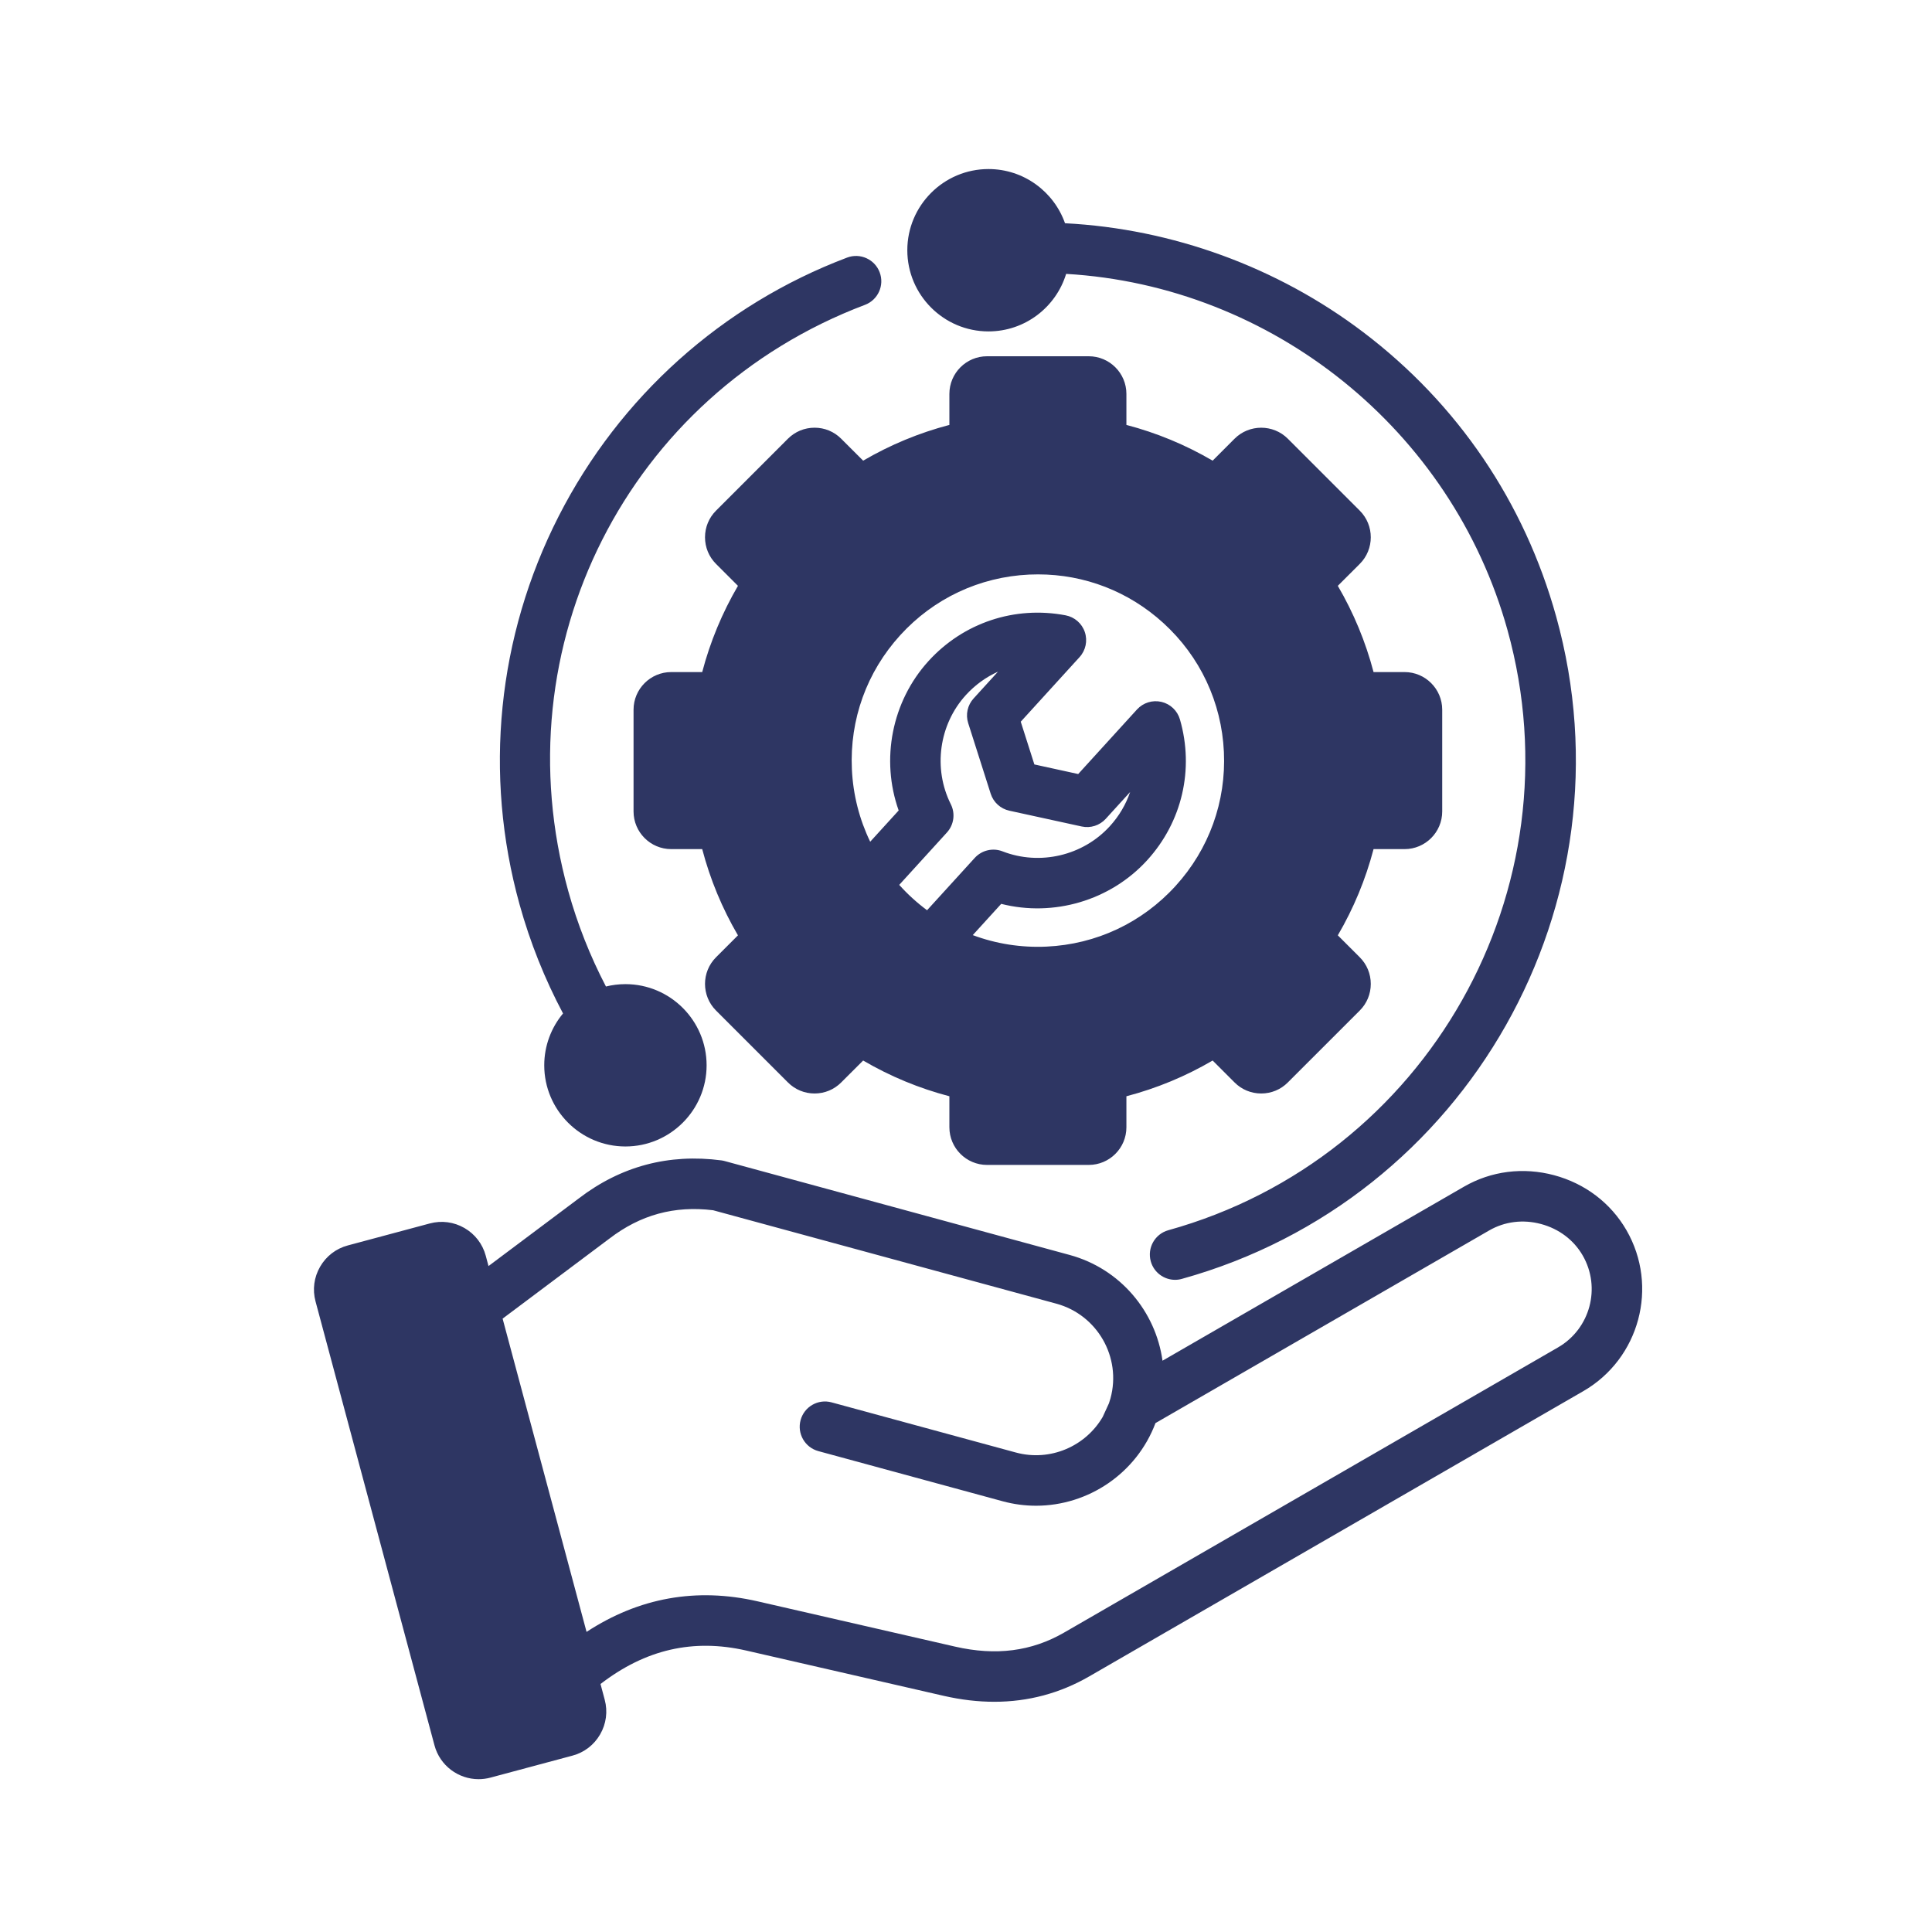 <svg width="80" height="80" viewBox="0 0 80 80" fill="none" xmlns="http://www.w3.org/2000/svg">
<path d="M67.348 50.94C66.699 49.815 65.635 49.007 64.353 48.663C63.07 48.32 61.745 48.488 60.62 49.138L48.137 56.344C47.855 54.31 46.393 52.536 44.289 51.964L30.008 48.077C29.963 48.064 29.917 48.055 29.871 48.049C27.693 47.761 25.706 48.291 23.972 49.62L20.228 52.425L20.114 51.997C19.983 51.51 19.67 51.103 19.233 50.85C18.795 50.597 18.286 50.53 17.799 50.66L14.401 51.571C13.915 51.701 13.507 52.014 13.255 52.452C13.002 52.889 12.934 53.399 13.065 53.886L17.991 72.271C18.217 73.115 18.983 73.672 19.817 73.672C19.979 73.672 20.143 73.651 20.306 73.608L23.704 72.697C24.191 72.567 24.598 72.254 24.851 71.816C25.103 71.378 25.171 70.869 25.04 70.382L24.866 69.731C26.727 68.297 28.704 67.843 30.901 68.346L39.081 70.222C39.796 70.385 40.493 70.467 41.17 70.467C42.573 70.467 43.891 70.116 45.106 69.414L65.562 57.604C67.891 56.259 68.692 53.27 67.348 50.94L67.348 50.94ZM64.517 55.792L44.06 67.603C42.713 68.38 41.237 68.57 39.548 68.183L31.368 66.307C28.835 65.727 26.459 66.153 24.288 67.573L20.812 54.602L25.235 51.287C26.522 50.301 27.926 49.917 29.529 50.114L43.74 53.982C45.44 54.444 46.445 56.203 45.983 57.902C45.964 57.972 45.942 58.04 45.919 58.108L45.662 58.669C44.953 59.888 43.487 60.532 42.063 60.145L34.434 58.069C33.877 57.917 33.302 58.246 33.151 58.803C32.999 59.36 33.328 59.935 33.885 60.087L41.514 62.163C41.977 62.289 42.442 62.349 42.9 62.349C45.064 62.349 47.064 61.007 47.846 58.927L61.666 50.949C62.307 50.579 63.069 50.484 63.811 50.684C64.554 50.883 65.166 51.345 65.536 51.986C66.304 53.317 65.847 55.024 64.516 55.792L64.517 55.792ZM21.515 37.456C20.018 32.066 20.593 26.355 23.134 21.375C25.659 16.427 29.901 12.623 35.077 10.666C35.617 10.462 36.221 10.735 36.425 11.275C36.63 11.815 36.357 12.419 35.817 12.623C25.999 16.334 20.717 26.769 23.53 36.896C23.912 38.27 24.437 39.595 25.091 40.849C25.35 40.785 25.62 40.751 25.898 40.751C27.751 40.751 29.259 42.259 29.259 44.112C29.259 45.965 27.751 47.473 25.898 47.473C24.044 47.473 22.536 45.965 22.536 44.112C22.536 43.296 22.829 42.548 23.314 41.965C22.556 40.538 21.951 39.025 21.515 37.456L21.515 37.456ZM37.57 10.361C37.57 8.508 39.078 7 40.931 7C42.393 7 43.639 7.938 44.1 9.244C48.535 9.471 52.891 11.056 56.449 13.755C60.359 16.72 63.122 20.793 64.439 25.533C67.726 37.367 60.772 49.669 48.938 52.956C48.845 52.982 48.75 52.995 48.658 52.995C48.2 52.995 47.779 52.691 47.651 52.229C47.496 51.672 47.822 51.096 48.378 50.941C59.101 47.962 65.401 36.816 62.423 26.093C60.117 17.791 52.679 11.838 44.146 11.341C43.726 12.718 42.444 13.723 40.931 13.723C39.078 13.723 37.57 12.215 37.57 10.361ZM40.871 48.237H45.083C45.943 48.237 46.642 47.538 46.642 46.678V45.394C47.896 45.065 49.092 44.57 50.213 43.914L51.121 44.822C51.415 45.117 51.807 45.279 52.224 45.279C52.641 45.279 53.032 45.117 53.326 44.822L56.305 41.844C56.599 41.55 56.761 41.158 56.761 40.742C56.761 40.325 56.599 39.933 56.305 39.639L55.396 38.73C56.052 37.609 56.547 36.414 56.876 35.16H58.16C59.02 35.16 59.719 34.46 59.719 33.601V29.388C59.719 28.529 59.02 27.829 58.16 27.829H56.876C56.547 26.575 56.051 25.379 55.396 24.258L56.305 23.35C56.913 22.742 56.913 21.753 56.305 21.145L53.326 18.166C52.719 17.559 51.729 17.559 51.121 18.166L50.213 19.075C49.091 18.419 47.896 17.924 46.642 17.595V16.311C46.642 15.451 45.943 14.752 45.083 14.752H40.871C40.011 14.752 39.312 15.451 39.312 16.311V17.595C38.057 17.924 36.862 18.42 35.741 19.075L34.832 18.167C34.538 17.872 34.147 17.71 33.73 17.71C33.313 17.71 32.922 17.872 32.627 18.166L29.649 21.145C29.355 21.439 29.193 21.83 29.193 22.247C29.193 22.665 29.355 23.056 29.649 23.35L30.557 24.258C29.902 25.38 29.406 26.576 29.077 27.829H27.793C26.934 27.829 26.234 28.529 26.234 29.388V33.601C26.234 34.46 26.934 35.16 27.793 35.16H29.077C29.406 36.414 29.902 37.61 30.557 38.731L29.649 39.639C29.041 40.247 29.041 41.236 29.649 41.844L32.627 44.822C32.922 45.117 33.313 45.279 33.73 45.279C34.147 45.279 34.538 45.117 34.832 44.822L35.741 43.914C36.862 44.57 38.058 45.065 39.312 45.394V46.678C39.312 47.538 40.011 48.237 40.871 48.237L40.871 48.237ZM42.985 23.784C44.908 23.784 46.737 24.49 48.168 25.794C49.691 27.18 50.583 29.077 50.679 31.134C50.775 33.192 50.064 35.163 48.677 36.686C47.291 38.209 45.394 39.101 43.337 39.197C42.28 39.246 41.244 39.081 40.28 38.721L41.458 37.427C43.623 37.976 45.978 37.294 47.504 35.618C48.948 34.032 49.455 31.854 48.859 29.791C48.754 29.427 48.461 29.149 48.092 29.063C47.723 28.977 47.337 29.097 47.081 29.377L44.646 32.051L42.831 31.654L42.267 29.884L44.702 27.21C44.957 26.93 45.041 26.534 44.921 26.175C44.801 25.816 44.496 25.549 44.124 25.479C42.014 25.078 39.893 25.786 38.449 27.371C36.923 29.047 36.463 31.455 37.212 33.56L36.033 34.854C35.586 33.928 35.324 32.913 35.275 31.855C35.179 29.797 35.889 27.826 37.276 26.303C38.663 24.78 40.559 23.888 42.617 23.792C42.74 23.787 42.863 23.784 42.985 23.784H42.985ZM39.371 33.301C38.63 31.821 38.881 30.004 39.995 28.78C40.377 28.361 40.829 28.036 41.324 27.813L40.314 28.922C40.062 29.198 39.977 29.588 40.091 29.944L41.022 32.865C41.135 33.221 41.43 33.489 41.795 33.569L44.79 34.223C45.155 34.303 45.534 34.182 45.786 33.906L46.796 32.796C46.621 33.31 46.339 33.791 45.958 34.209C44.843 35.434 43.057 35.853 41.514 35.253C41.111 35.096 40.654 35.204 40.362 35.524L38.388 37.691C38.18 37.537 37.979 37.372 37.785 37.195C37.591 37.019 37.408 36.834 37.235 36.641L39.209 34.473C39.5 34.154 39.565 33.688 39.371 33.301L39.371 33.301Z" fill="#2E3663"/>
</svg>
